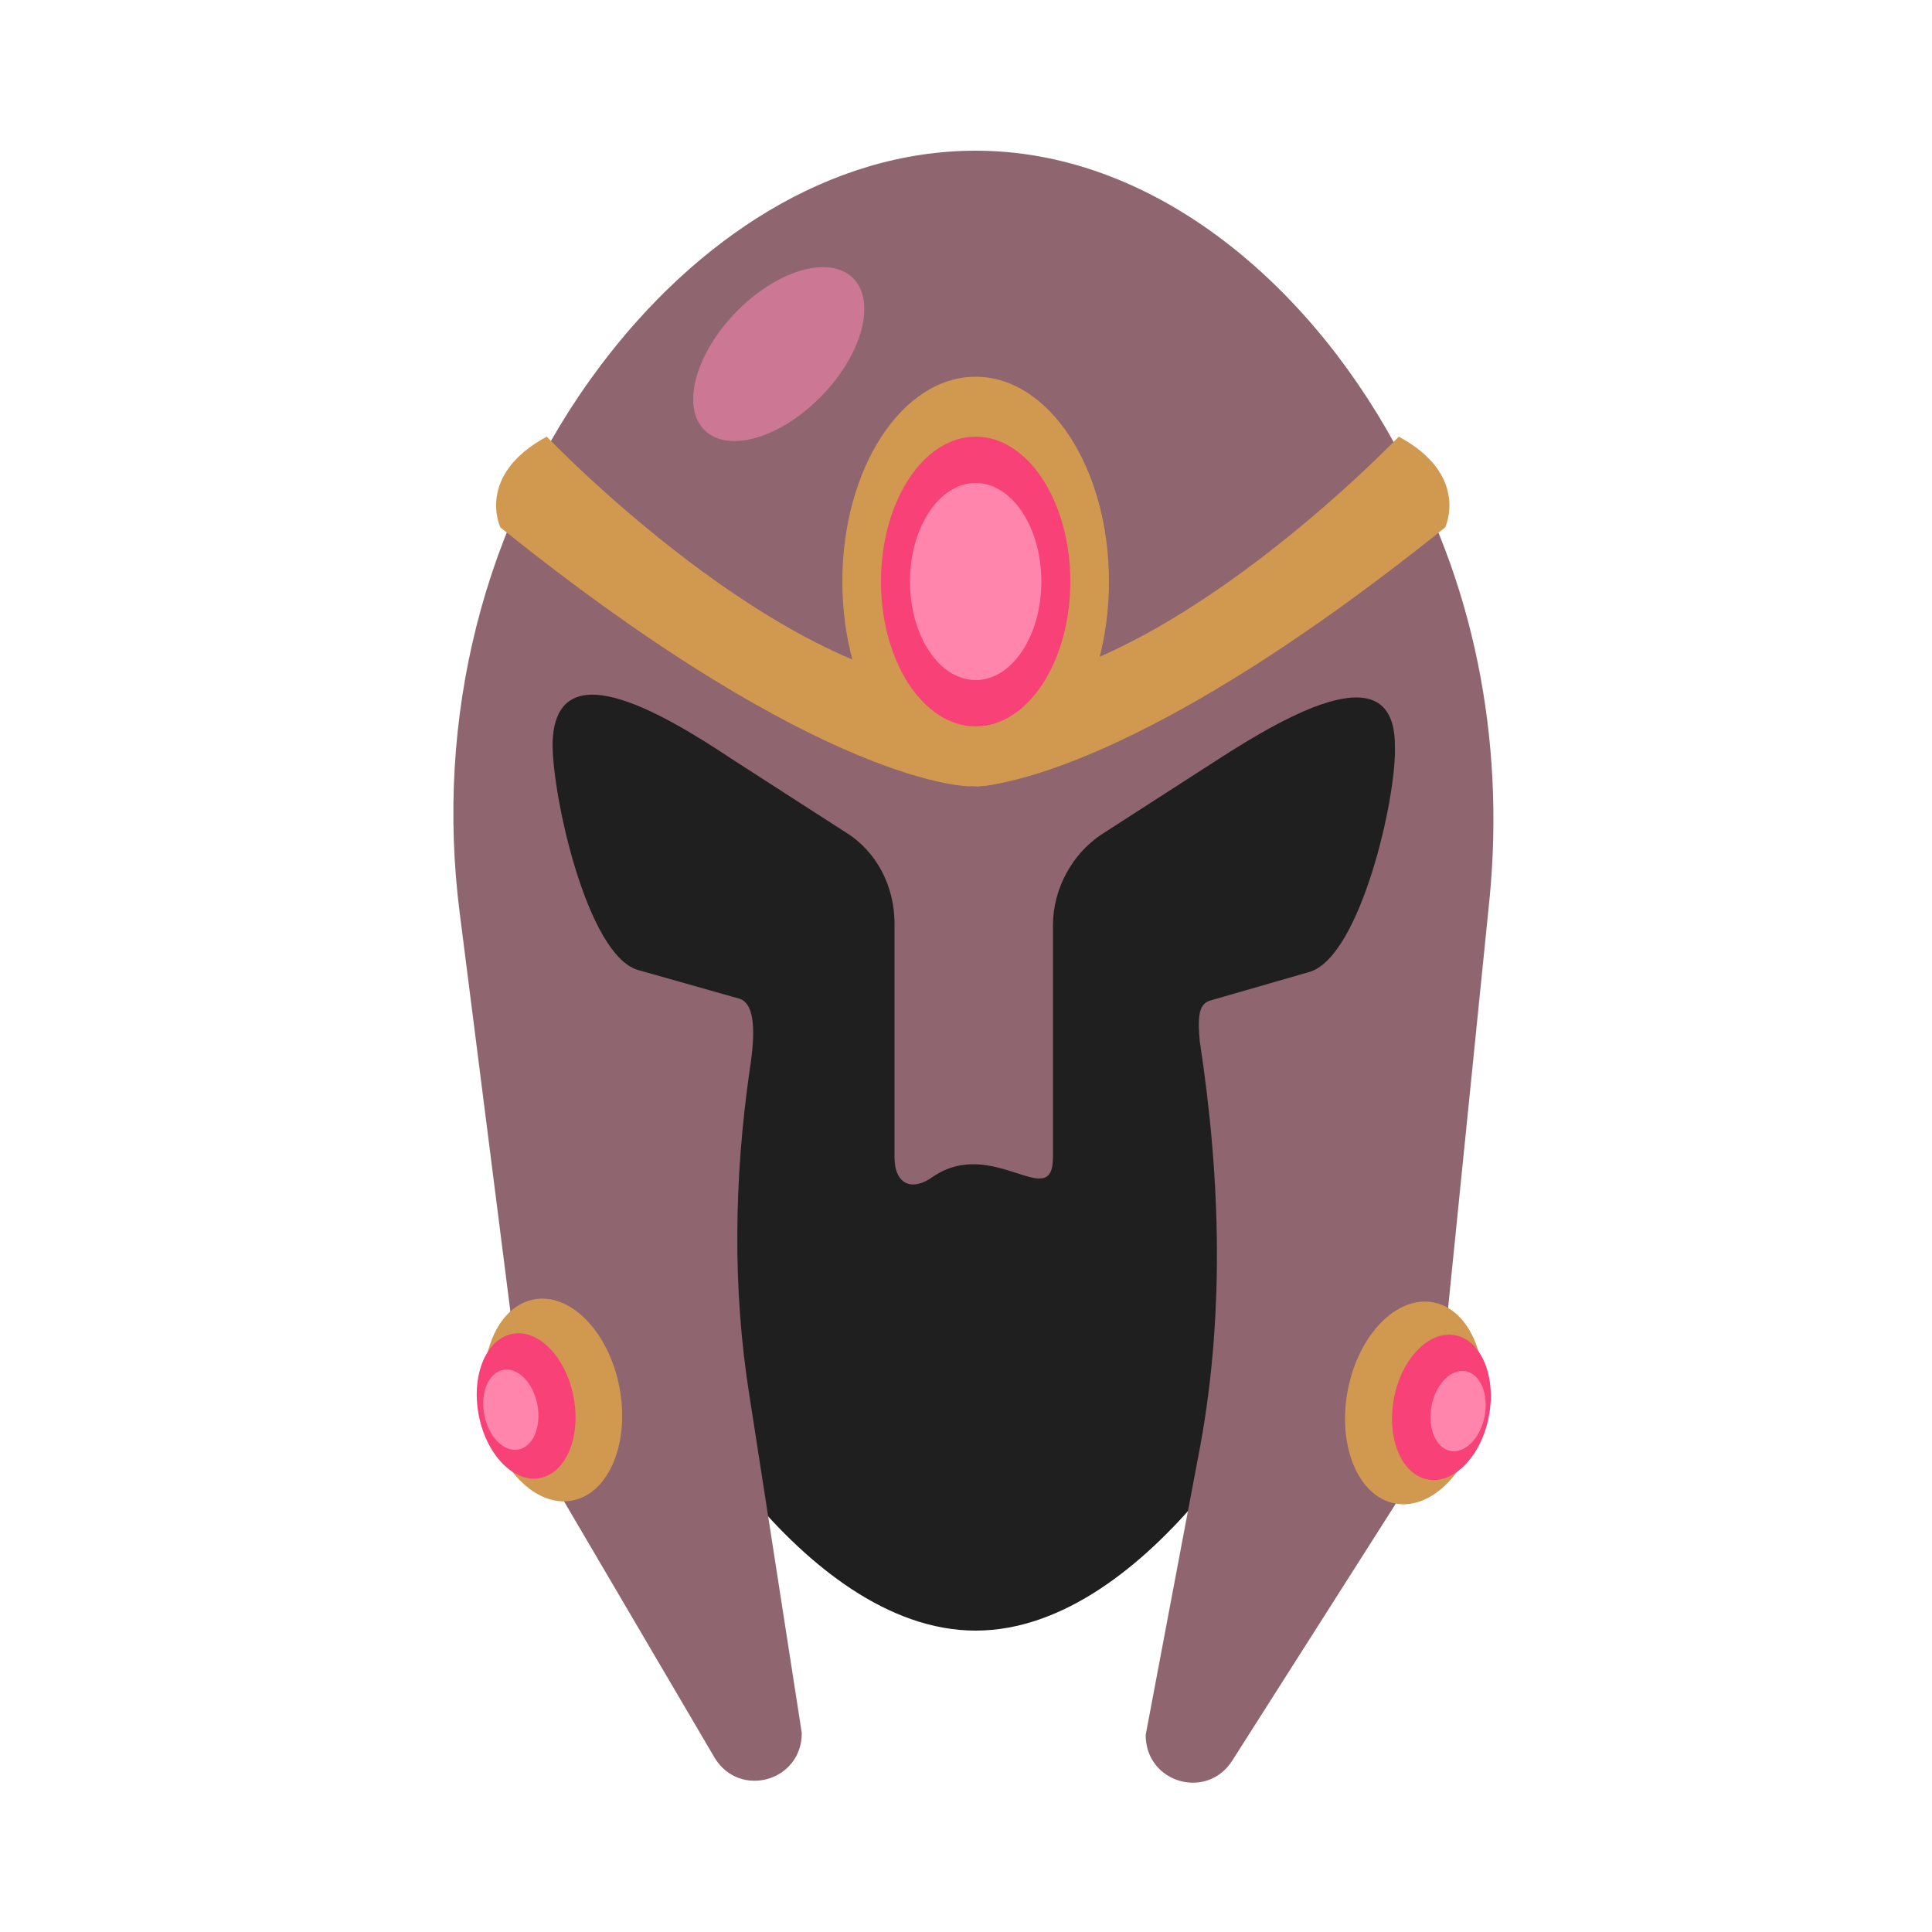 <?xml version="1.0" encoding="utf-8"?>
<!-- Generator: Adobe Illustrator 25.0.1, SVG Export Plug-In . SVG Version: 6.00 Build 0)  -->
<svg version="1.1" id="Layer_1" xmlns="http://www.w3.org/2000/svg" xmlns:xlink="http://www.w3.org/1999/xlink" x="0px" y="0px"
	 viewBox="0 0 100 100" style="enable-background:new 0 0 100 100;" xml:space="preserve">
<style type="text/css">
	.st0{fill:#1F1F1F;}
	.st1{fill:#8F656F;}
	.st2{fill:#CC7895;}
	.st3{fill:#D19950;}
	.st4{fill:#F74177;}
	.st5{fill:#FF85AD;}
</style>
<path class="st0" d="M69.8,67.4l3.6-10.8l-0.2-21l-44.9-1.2l-0.7,21.3l5.2,4.5l-0.4,6.8C29,67.4,34,68.9,34,69.5
	c0,1.3,7.4,14.9,16.5,14.9S67,70.8,67,69.5C67,69.1,71.3,67.8,69.8,67.4z"/>
<path class="st1" d="M50.5,7.8L50.5,7.8c-7.6,0-14.5,4.6-19.4,11.1c-6.1,8.1-8.6,18.3-7.3,28.4l2.9,22.8c0,2.3,0.6,4.6,1.9,6.6
	L37,91c1.3,2.1,4.5,1.2,4.5-1.3l-2.7-17.4c-0.9-5.6-0.8-11.3,0-16.9c0.3-1.9,0.3-3.4-0.5-3.7L33,50.2c-2.6-0.8-4.4-8.9-4.4-11.7
	c0.1-4.8,5.4-1.8,9.3,0.8l5.9,3.8c1.6,1,2.5,2.8,2.5,4.7l0,12.1c0,1.4,0.9,1.8,2,1c3.1-2.1,6.2,1.9,6.2-1V47.9c0-1.9,1-3.7,2.5-4.7
	l5.9-3.8c4-2.6,9.3-5.5,9.3-0.8c0.1,2.7-1.8,10.9-4.4,11.7l-5.2,1.5c-0.6,0.2-0.6,1-0.5,2.1c1.1,7.2,1.3,14.5-0.1,21.6l-2.7,14.3
	c0,2.5,3.2,3.4,4.5,1.3l9.1-14.3c1.2-2,1.8-4.3,1.8-6.6l2.4-23.7c0.8-8.2-0.8-16.5-4.9-23.5C67.5,14.4,59.5,7.8,50.5,7.8z"/>
<ellipse transform="matrix(0.696 -0.718 0.718 0.696 -0.88 34.527)" class="st2" cx="40.3" cy="18.3" rx="5.5" ry="3.1"/>
<ellipse class="st3" cx="50.5" cy="30.1" rx="6.9" ry="10.6"/>
<path class="st3" d="M50.5,40.7c0,0,7.5,0.1,24.3-13.4c0,0,1.3-2.7-2.4-4.7c0,0-12.2,12.8-21.9,13V40.7z"/>
<path class="st3" d="M50.2,40.7c0,0-7.5,0.1-24.3-13.4c0,0-1.3-2.7,2.4-4.7c0,0,12.2,12.8,21.9,13V40.7z"/>
<ellipse class="st4" cx="50.5" cy="30.1" rx="4.9" ry="7.5"/>
<ellipse class="st5" cx="50.5" cy="30.1" rx="3.4" ry="5.1"/>
<ellipse transform="matrix(0.982 -0.188 0.188 0.982 -13.091 6.646)" class="st3" cx="28.6" cy="72.5" rx="3.5" ry="5.3"/>
<ellipse transform="matrix(0.982 -0.188 0.188 0.982 -13.164 6.396)" class="st4" cx="27.2" cy="72.8" rx="2.5" ry="3.8"/>
<ellipse transform="matrix(0.982 -0.188 0.188 0.982 -13.209 6.243)" class="st5" cx="26.4" cy="73" rx="1.4" ry="2.1"/>
<ellipse transform="matrix(0.188 -0.982 0.982 0.188 -11.759 130.868)" class="st3" cx="73.2" cy="72.5" rx="5.3" ry="3.5"/>
<ellipse transform="matrix(0.188 -0.982 0.982 0.188 -10.908 132.415)" class="st4" cx="74.6" cy="72.8" rx="3.8" ry="2.5"/>
<ellipse transform="matrix(0.188 -0.982 0.982 0.188 -10.391 133.356)" class="st5" cx="75.4" cy="73" rx="2.1" ry="1.4"/>
</svg>
